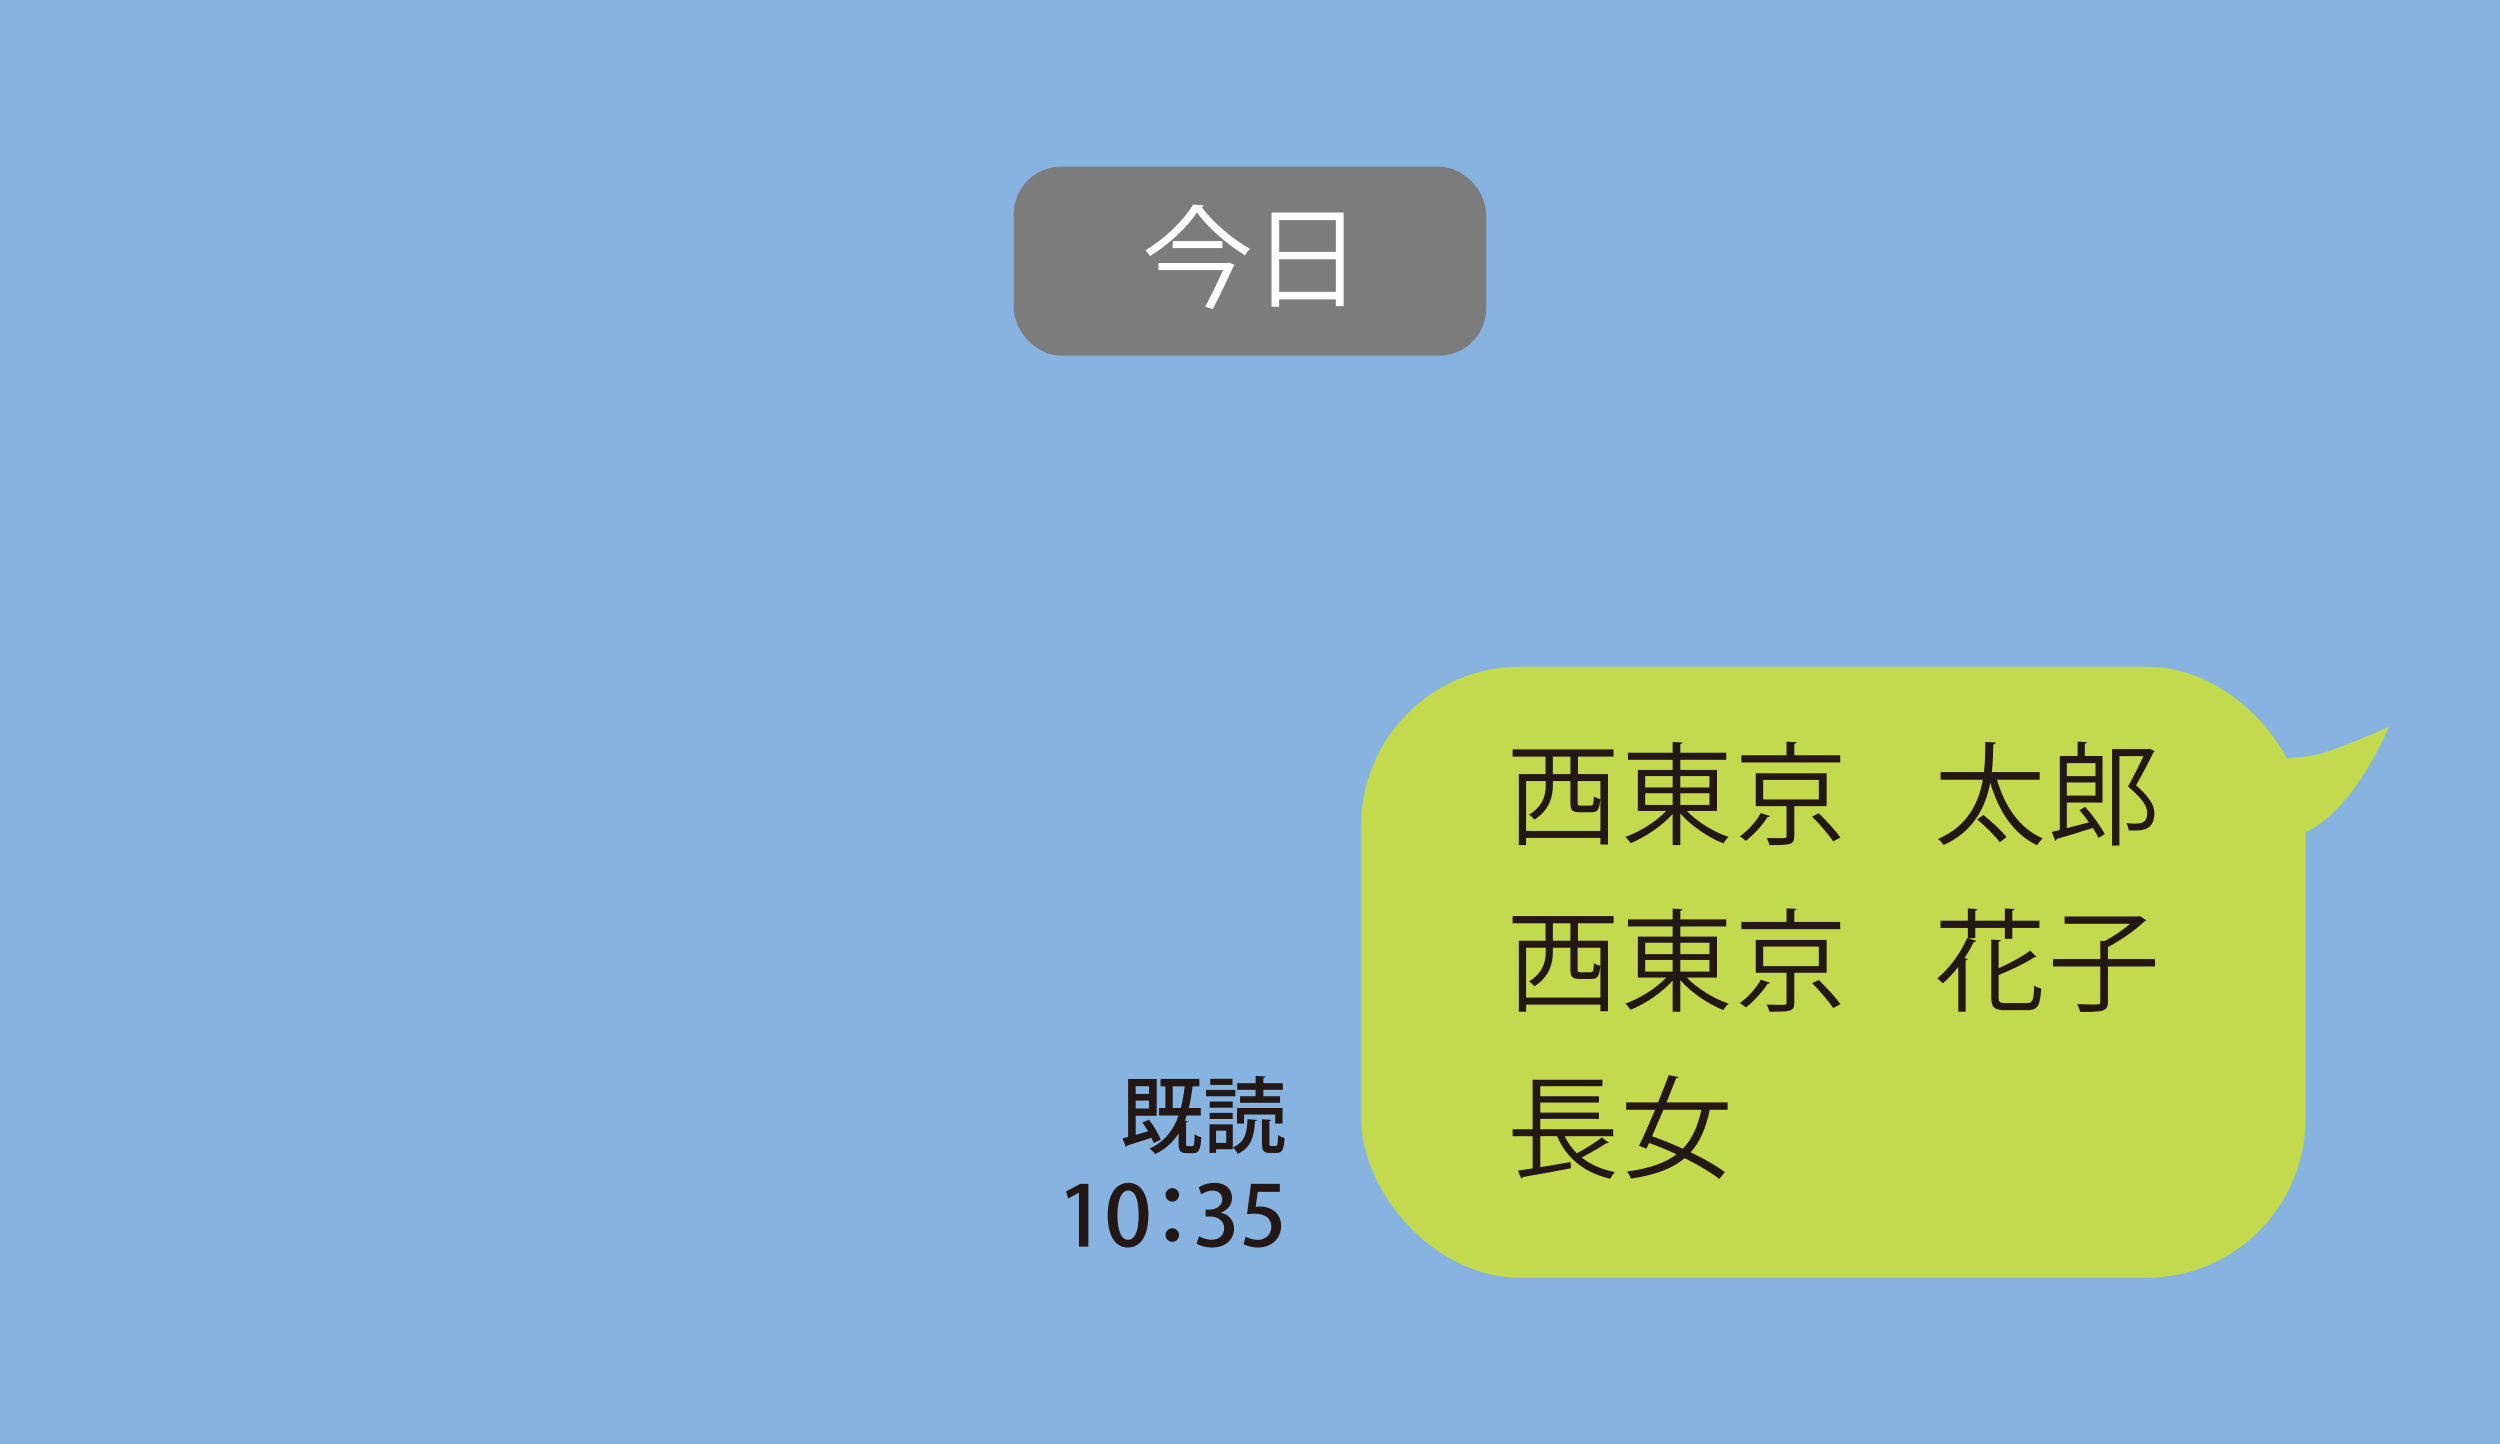 <?xml version="1.0" encoding="UTF-8"?>
<svg xmlns="http://www.w3.org/2000/svg" width="450" height="260" version="1.1" viewBox="0 0 450 260">
  <!-- Generator: Adobe Illustrator 28.7.4, SVG Export Plug-In . SVG Version: 1.2.0 Build 166)  -->
  <g>
    <g id="design">
      <rect width="450" height="260" fill="#86b3e0"/>
      <g>
        <g>
          <rect x="245" y="120" width="170" height="110" rx="28.639" ry="28.639" fill="#c3d94e"/>
          <path d="M407.777,136.424s5.277.294,9.168-.59c3.886-.884,13.054-5.013,13.054-5.013,0,0-5.555,13.86-14.167,18.58-8.611,4.719-15.833-3.836-15.833-3.836l7.777-9.141Z" fill="#c3d94e"/>
        </g>
        <g>
          <path d="M290.437,136.187h-6.401v3.141h5.401v12.683h-1.36v-1.18h-13.383v1.28h-1.3v-12.783h4.801v-3.141h-5.922v-1.3h18.164v1.3ZM288.076,149.57v-8.982h-4.101v3.901c0,.44.08.52.6.52h1.721c.46,0,.54-.2.6-1.64.261.2.78.38,1.16.48-.159,1.9-.5,2.361-1.6,2.361h-2.041c-1.42,0-1.74-.36-1.74-1.701v-3.921h-3.16v.88c0,1.92-.641,4.381-3.321,6.062-.18-.24-.68-.72-.979-.88,2.521-1.521,3.021-3.581,3.021-5.221v-.84h-3.541v8.982h13.383ZM282.675,139.327v-3.141h-3.16v3.141h3.16Z" fill="#231815"/>
          <path d="M309.057,145.969h-5.422c1.86,1.96,4.861,3.801,7.502,4.681-.32.28-.721.8-.94,1.16-2.7-1.061-5.761-3.121-7.741-5.381v5.681h-1.381v-5.601c-1.96,2.201-4.961,4.201-7.581,5.261-.221-.34-.62-.86-.94-1.12,2.58-.92,5.501-2.721,7.361-4.681h-5.101v-7.382h6.261v-1.82h-8.041v-1.28h8.041v-1.94l1.78.1c-.02.14-.12.24-.399.28v1.56h8.262v1.28h-8.262v1.82h6.602v7.382ZM296.134,139.688v2.061h4.94v-2.061h-4.94ZM296.134,142.788v2.101h4.94v-2.101h-4.94ZM307.696,139.688h-5.241v2.061h5.241v-2.061ZM307.696,144.889v-2.101h-5.241v2.101h5.241Z" fill="#231815"/>
          <path d="M318.594,146.889c-.08.16-.26.2-.44.18-.819,1.34-2.42,3.141-3.9,4.281-.26-.26-.78-.64-1.08-.8,1.5-1.081,3.021-2.761,3.761-4.201l1.66.54ZM331.236,135.947v1.3h-17.783v-1.3h8.121v-2.441l1.801.1c-.021.16-.12.26-.4.28v2.061h8.262ZM328.796,145.109h-5.821v5.381c0,1.6-.7,1.62-4.48,1.62-.08-.38-.28-.9-.48-1.28.86.02,1.641.04,2.24.04,1.221,0,1.32,0,1.32-.4v-5.361h-5.541v-5.921h12.763v5.921ZM317.374,140.388v3.521h10.021v-3.521h-10.021ZM329.977,151.45c-.761-1.16-2.421-3.101-3.801-4.481l1.2-.58c1.36,1.32,3.08,3.181,3.9,4.361l-1.3.7Z" fill="#231815"/>
          <path d="M367.151,140.348h-7.682c1.4,4.861,4.121,8.822,8.222,10.562-.34.3-.8.86-1.02,1.24-4.201-2-6.882-6.061-8.422-11.242-.82,4.241-2.901,8.722-8.402,11.202-.22-.36-.64-.82-1-1.1,5.361-2.3,7.342-6.562,8.062-10.662h-7.602v-1.38h7.802c.24-2.0.24-3.881.24-5.421l1.9.1c-.021.18-.181.3-.46.34-.021,1.4-.04,3.121-.261,4.981h8.622v1.38ZM359.97,151.61c-.82-1.14-2.601-2.88-4.081-4.121l1.121-.8c1.46,1.18,3.301,2.86,4.16,3.981l-1.2.94Z" fill="#231815"/>
          <path d="M376.029,148.029c-.561-.78-1.16-1.541-1.721-2.201l1.021-.6c1.36,1.521,2.86,3.581,3.521,4.921l-1.101.68c-.239-.52-.62-1.14-1.04-1.8-2.42.78-4.881,1.521-6.501,1.98-.021.18-.12.28-.26.32l-.621-1.581c.421-.1.921-.22,1.44-.36v-13.303h3.201v-2.601l1.7.1c-.02.14-.14.24-.4.28v2.22h3.181v8.382h-6.421v4.601l4.001-1.04ZM377.189,137.367h-5.161v2.341h5.161v-2.341ZM372.028,143.208h5.161v-2.36h-5.161v2.36ZM386.972,134.766l.86.46c-.04.08-.12.14-.2.18-.82,1.701-1.961,3.861-3.141,5.961,2.32,2,3.301,3.541,3.301,4.981,0,3.141-2.301,3.141-3.642,3.141-.319,0-.66,0-.979-.02-.021-.36-.2-.92-.44-1.3.521.06,1.04.08,1.48.08,1.061,0,2.28-.04,2.28-1.94,0-1.32-1.061-2.72-3.44-4.721,1.06-1.96,2.021-3.861,2.761-5.481h-4.321v16.083h-1.32v-17.364h6.541l.261-.06Z" fill="#231815"/>
          <path d="M290.437,166.187h-6.401v3.141h5.401v12.683h-1.36v-1.18h-13.383v1.28h-1.3v-12.783h4.801v-3.141h-5.922v-1.3h18.164v1.3ZM288.076,179.57v-8.982h-4.101v3.901c0,.44.08.52.6.52h1.721c.46,0,.54-.2.6-1.64.261.2.78.38,1.16.48-.159,1.9-.5,2.361-1.6,2.361h-2.041c-1.42,0-1.74-.36-1.74-1.701v-3.921h-3.16v.88c0,1.92-.641,4.381-3.321,6.062-.18-.24-.68-.72-.979-.88,2.521-1.521,3.021-3.581,3.021-5.221v-.84h-3.541v8.982h13.383ZM282.675,169.327v-3.141h-3.16v3.141h3.16Z" fill="#231815"/>
          <path d="M309.057,175.969h-5.422c1.86,1.96,4.861,3.801,7.502,4.681-.32.28-.721.8-.94,1.16-2.7-1.061-5.761-3.121-7.741-5.381v5.681h-1.381v-5.601c-1.96,2.201-4.961,4.201-7.581,5.261-.221-.34-.62-.86-.94-1.12,2.58-.92,5.501-2.721,7.361-4.681h-5.101v-7.382h6.261v-1.82h-8.041v-1.28h8.041v-1.94l1.78.1c-.02.14-.12.24-.399.28v1.56h8.262v1.28h-8.262v1.82h6.602v7.382ZM296.134,169.688v2.061h4.94v-2.061h-4.94ZM296.134,172.788v2.101h4.94v-2.101h-4.94ZM307.696,169.688h-5.241v2.061h5.241v-2.061ZM307.696,174.889v-2.101h-5.241v2.101h5.241Z" fill="#231815"/>
          <path d="M318.594,176.889c-.08.16-.26.2-.44.18-.819,1.34-2.42,3.141-3.9,4.281-.26-.26-.78-.64-1.08-.8,1.5-1.081,3.021-2.761,3.761-4.201l1.66.54ZM331.236,165.947v1.3h-17.783v-1.3h8.121v-2.441l1.801.1c-.021.16-.12.26-.4.28v2.061h8.262ZM328.796,175.109h-5.821v5.381c0,1.6-.7,1.62-4.48,1.62-.08-.38-.28-.9-.48-1.28.86.02,1.641.04,2.24.04,1.221,0,1.32,0,1.32-.4v-5.361h-5.541v-5.921h12.763v5.921ZM317.374,170.388v3.521h10.021v-3.521h-10.021ZM329.977,181.45c-.761-1.16-2.421-3.101-3.801-4.481l1.2-.58c1.36,1.32,3.08,3.181,3.9,4.361l-1.3.7Z" fill="#231815"/>
          <path d="M355.549,168.867h-1.26l1.42.5c-.04.14-.2.2-.44.2-.479.98-1.04,1.96-1.66,2.88l.601.16c-.04.12-.16.22-.4.24v9.262h-1.32v-8.062c-.88,1.12-1.82,2.141-2.78,2.96-.24-.24-.7-.68-1-.9,2.06-1.661,4.16-4.461,5.4-7.302l.101.04v-1.82h-4.921v-1.3h4.921v-2.201l1.72.1c-.02.14-.119.24-.38.28v1.82h5.321v-2.201l1.74.1c-.02.16-.14.24-.399.28v1.82h4.881v1.3h-4.881v1.96h-1.341v-1.96h-5.321v1.84ZM359.75,179.529c0,.84.2,1.021,1.28,1.021h3.86c1.001,0,1.161-.54,1.28-3.161.32.24.86.46,1.24.56-.18,3-.58,3.881-2.44,3.881h-4.021c-1.96,0-2.521-.48-2.521-2.301v-10.402l1.721.1c-.021.14-.141.24-.4.28v4.781c2.12-.96,4.341-2.141,5.682-3.181l1.14,1.12c-.04.06-.12.08-.22.08-.04,0-.101,0-.16-.02-1.561,1.06-4.101,2.26-6.441,3.221v4.021Z" fill="#231815"/>
          <path d="M387.892,172.628v1.34h-8.462v6.341c0,.96-.26,1.36-.98,1.601-.72.22-2.021.24-4.001.24-.1-.4-.34-1-.58-1.4,1.061.04,2.061.06,2.761.06,1.261,0,1.421,0,1.421-.52v-6.321h-8.502v-1.34h8.502v-3.281l.78.04c1.58-.82,3.3-2,4.581-3.101h-11.783v-1.32h13.283l.24-.1,1.2.8c-.061.1-.221.14-.341.18-1.64,1.56-4.301,3.44-6.581,4.621v2.16h8.462Z" fill="#231815"/>
          <path d="M281.635,204.508c.56,1.16,1.3,2.181,2.2,3.081,1.521-.8,3.361-1.96,4.481-2.84l1.28.92c-.08.1-.261.12-.44.1-1.16.78-2.961,1.8-4.461,2.581,1.58,1.26,3.601,2.161,5.981,2.621-.28.28-.641.82-.84,1.2-4.661-1.08-7.862-3.681-9.562-7.662h-3.021v5.582c1.721-.28,3.621-.601,5.461-.92l.061,1.12c-3.181.6-6.582,1.22-8.682,1.581-.021.16-.141.26-.261.3l-.6-1.46c.76-.12,1.64-.24,2.641-.4v-5.801h-3.602v-1.24h3.602v-8.922h12.562v1.16h-11.183v1.82h10.562v1.121h-10.562v1.82h10.562v1.12h-10.562v1.88h13.123v1.24h-8.742Z" fill="#231815"/>
          <path d="M310.977,199.768h-3.221c-.68,3.221-1.721,5.721-3.44,7.642,2.44,1.18,4.661,2.44,6.161,3.561l-1,1.24c-1.48-1.16-3.741-2.5-6.241-3.741-2.181,1.86-5.262,3.021-9.662,3.681-.12-.4-.44-.94-.7-1.28,4.001-.54,6.861-1.52,8.901-3.101-1.641-.76-3.341-1.46-4.94-2.041l-.48,1.021-1.341-.5c.841-1.681,1.881-4.041,2.901-6.481h-5.201v-1.34h5.741c.7-1.721,1.38-3.421,1.92-4.901l1.78.34c-.04.14-.18.22-.46.22-.5,1.3-1.1,2.801-1.72,4.341h11.002v1.34ZM299.414,199.768c-.7,1.66-1.4,3.3-2.04,4.761,1.78.62,3.7,1.4,5.541,2.241,1.681-1.741,2.681-4.021,3.341-7.001h-6.842Z" fill="#231815"/>
        </g>
      </g>
      <g>
        <path d="M206.827,201.546c.855,1.11,1.725,2.595,2.115,3.6l-1.29.6c-.09-.285-.225-.6-.39-.945-1.62.54-3.285,1.05-4.38,1.395-.015.135-.105.225-.225.27l-.6-1.56,1.005-.255v-10.425h5.145v6.615h-3.78v3.435c.705-.195,1.47-.42,2.22-.645-.315-.555-.675-1.095-1.02-1.575l1.2-.51ZM206.827,195.516h-2.4v1.395h2.4v-1.395ZM204.427,199.536h2.4v-1.425h-2.4v1.425ZM213.487,205.835c0,.405.045.465.315.465h.825c.3,0,.36-.255.405-2.145.255.24.84.45,1.2.555-.12,2.28-.45,2.85-1.455,2.85h-1.185c-1.17,0-1.44-.405-1.44-1.71v-1.845c-1.005,1.59-2.355,2.82-4.2,3.735-.21-.27-.72-.765-1.05-.99,2.67-1.2,4.26-3.18,5.235-5.955h-3.51v-1.35h1.14v-3.9h-.87v-1.335h6.99v1.335h-1.215c-.18,1.41-.39,2.715-.69,3.9h2.16v1.35h-2.535c-.105.33-.21.645-.33.96l.555.03c-.015.12-.105.195-.345.225v3.825ZM211.087,199.445h1.455c.315-1.17.54-2.475.705-3.9h-2.16v3.9Z" fill="#231815"/>
        <path d="M222.352,196.191v1.14h-5.265v-1.14h5.265ZM221.902,202.385v4.47h-3.015v.675h-1.17v-5.145h4.185ZM221.887,198.276v1.11h-4.14v-1.11h4.14ZM217.747,201.425v-1.11h4.14v1.11h-4.14ZM221.842,194.181v1.11h-4.005v-1.11h4.005ZM220.717,203.526h-1.83v2.205h1.83v-2.205ZM226.251,201.591c-.015.105-.135.21-.345.24-.18,2.625-.585,4.665-3.105,5.865-.165-.36-.57-.9-.885-1.17,2.205-.945,2.535-2.595,2.64-5.084l1.695.15ZM223.927,200.615v1.635h-1.26v-2.805h8.189v2.805h-1.32v-1.635h-5.61ZM226.012,197.331v-1.17h-3.315v-1.185h3.315v-1.32l1.755.105c-.015.12-.105.21-.36.255v.96h3.495v1.185h-3.495v1.17h3v1.17h-7.2v-1.17h2.805ZM228.487,205.82c0,.405.03.465.315.465h.84c.3,0,.36-.255.405-1.98.27.225.825.45,1.185.54-.12,2.13-.45,2.685-1.44,2.685h-1.2c-1.17,0-1.44-.405-1.44-1.695v-4.365l1.665.105c-.015.105-.105.195-.33.225v4.02Z" fill="#231815"/>
        <path d="M194.212,224.39v-9.705h-.03l-1.905,1.05-.39-1.275,2.55-1.365h1.47v11.294h-1.695Z" fill="#231815"/>
        <path d="M199.388,218.765c0-3.689,1.395-5.85,3.735-5.85,2.385,0,3.584,2.31,3.584,5.73,0,3.825-1.38,5.91-3.705,5.91-2.355,0-3.615-2.325-3.615-5.79ZM204.952,218.706c0-2.685-.57-4.41-1.89-4.41-1.14,0-1.92,1.59-1.92,4.41,0,2.805.69,4.455,1.89,4.455,1.47,0,1.92-2.115,1.92-4.455Z" fill="#231815"/>
        <path d="M212.227,215.076c0,.675-.54,1.215-1.215,1.215-.675,0-1.215-.54-1.215-1.215,0-.675.54-1.215,1.215-1.215.705,0,1.215.57,1.215,1.215ZM212.227,222.305c0,.675-.54,1.215-1.215,1.215-.675,0-1.215-.54-1.215-1.215s.54-1.215,1.215-1.215c.705,0,1.215.57,1.215,1.215Z" fill="#231815"/>
        <path d="M219.757,218.3c1.275.24,2.37,1.275,2.37,2.865,0,1.845-1.41,3.39-3.975,3.39-1.17,0-2.22-.345-2.76-.705l.45-1.335c.405.27,1.305.645,2.235.645,1.605,0,2.265-1.05,2.265-2.055,0-1.455-1.23-2.13-2.565-2.13h-.765v-1.245h.735c.975,0,2.25-.585,2.25-1.83,0-.885-.57-1.59-1.77-1.59-.795,0-1.575.375-2.01.675l-.435-1.245c.57-.42,1.665-.825,2.835-.825,2.115,0,3.15,1.275,3.15,2.715,0,1.155-.72,2.16-2.01,2.64v.03Z" fill="#231815"/>
        <path d="M230.362,213.096v1.44h-3.96l-.375,2.685c.225-.015.435-.045.75-.045,2.055,0,3.825,1.2,3.825,3.51,0,2.175-1.665,3.87-4.125,3.87-1.11,0-2.115-.3-2.64-.63l.39-1.32c.45.255,1.275.57,2.19.57,1.275,0,2.415-.87,2.415-2.34,0-1.455-.99-2.37-3-2.37-.57,0-.99.03-1.365.09l.705-5.459h5.19Z" fill="#231815"/>
      </g>
      <g>
        <rect x="182.48" y="30" width="85.039" height="34.016" rx="8.504" ry="8.504" fill="#7d7c7d"/>
        <g>
          <path d="M216.672,36.971c-.04.16-.2.24-.399.28,1.96,2.681,5.621,5.841,8.722,7.542-.34.32-.66.76-.9,1.16-3.161-1.9-6.781-5.081-8.642-7.702-1.621,2.5-4.981,5.701-8.442,7.842-.18-.3-.56-.76-.84-1.04,3.501-2.061,7.001-5.481,8.582-8.222l1.92.14ZM220.993,47.334l.26-.06.96.38c-.039.12-.1.2-.18.3-.84,1.84-2.42,5.161-3.721,7.662l-1.38-.38c1.08-2.041,2.38-4.741,3.24-6.622h-11.663v-1.28h12.483ZM211.091,43.393h8.942v1.26h-8.942v-1.26Z" fill="#fff"/>
          <path d="M228.871,38.252h12.982v16.844h-1.4v-1.2h-10.202v1.32h-1.38v-16.964ZM240.453,39.612h-10.202v5.741h10.202v-5.741ZM230.251,52.535h10.202v-5.861h-10.202v5.861Z" fill="#fff"/>
        </g>
      </g>
    </g>
  </g>
</svg>